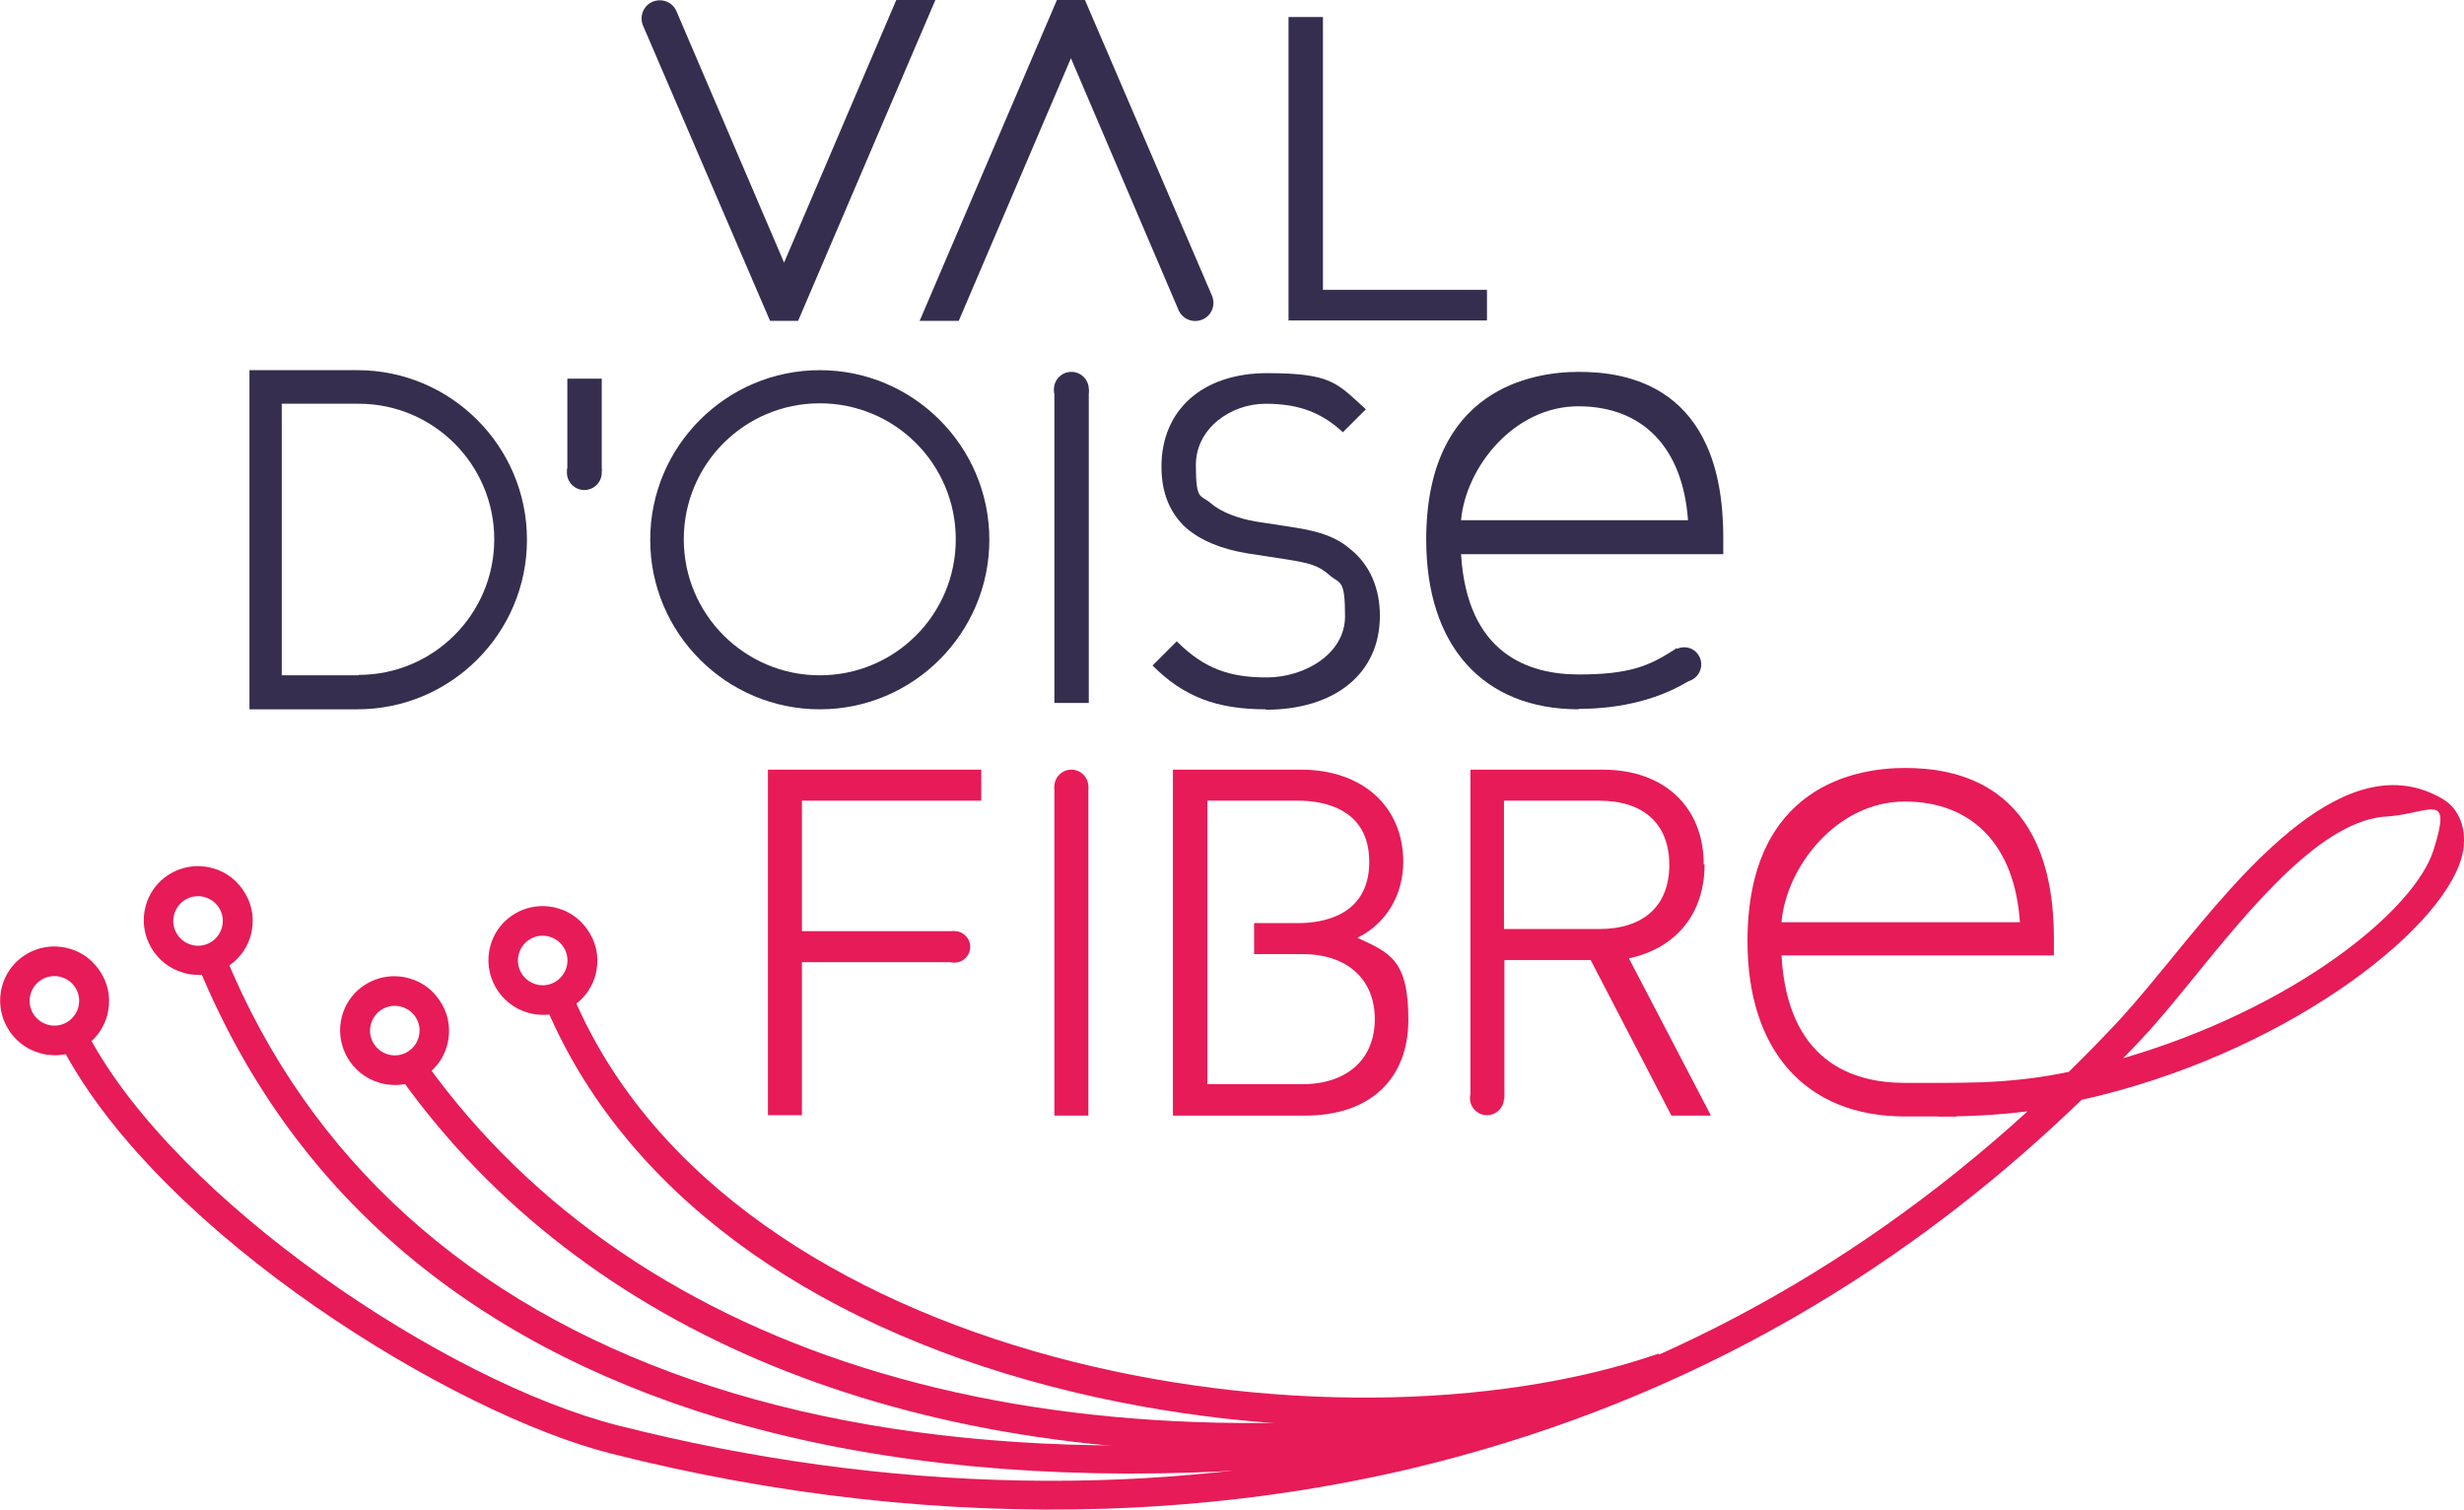 <?xml version="1.0" encoding="UTF-8"?>
<svg id="Calque_1" xmlns="http://www.w3.org/2000/svg" version="1.1" viewBox="0 0 579.8 355.3">
  <!-- Generator: Adobe Illustrator 29.3.1, SVG Export Plug-In . SVG Version: 2.1.0 Build 151)  -->
  <defs>
    <style>
      .st0 {
        fill: #352e4e;
      }

      .st1 {
        fill: #e61b57;
      }
    </style>
  </defs>
  <g>
    <path class="st0" d="M192.9,87.1c-22,0-39.9,17.9-39.9,39.9s17.9,39.9,39.9,39.9,39.9-17.9,39.9-39.9-17.9-39.9-39.9-39.9ZM192.9,158.9c-17.6,0-32-14.3-32-32s14.3-32,32-32,32,14.3,32,32-14.3,32-32,32Z"/>
    <path class="st0" d="M84.1,87.1h-18.8s-6.6,0-6.6,0v79.8h6.6s18.8,0,18.8,0c22,0,39.9-17.9,39.9-39.9s-17.9-39.9-39.9-39.9ZM84.4,158.9h-18.1v-63.9h18.1c17.6,0,31.9,14.3,31.9,31.9s-14.3,31.9-31.9,31.9Z"/>
    <path class="st0" d="M303.2,75.5V4h8.1v64.2h38.6v7.2h-46.6Z"/>
    <path class="st0" d="M133.5,110.8v-21.7h8.1v21.7h-8.1Z"/>
    <path class="st0" d="M248.1,165.4v-73.8h8.1v73.8h-8.1Z"/>
    <path class="st0" d="M297.9,166.9c-11.7,0-19.4-3-26.7-10.3l5.7-5.7c6.5,6.5,12.5,8.5,21.2,8.5s18.4-5.4,18.4-14.4-1.2-7.5-3.7-9.7-4.5-2.8-10.2-3.7l-9.1-1.4c-6.1-1-10.9-3-14.3-5.9-3.9-3.5-5.9-8.3-5.9-14.5,0-13.2,9.5-22,24.9-22s16.5,2.5,23.2,8.5l-5.4,5.4c-4.8-4.4-10-6.7-18.2-6.7s-16.4,5.8-16.4,14.4,1.1,6.9,3.5,9c2.4,2.1,6.5,3.6,10.5,4.3l8.5,1.3c7.3,1.1,10.9,2.6,14.2,5.5,4.3,3.6,6.6,9,6.6,15.4,0,13.7-10.7,22.1-26.9,22.1Z"/>
    <circle class="st0" cx="252.1" cy="91.6" r="4.1"/>
    <circle class="st0" cx="137.5" cy="111.2" r="4.1"/>
    <path class="st0" d="M210.9,0l-26.4,61.8L159.2,2.7s0,0,0,0c-.9-2.2-3.4-3.2-5.6-2.3-2.2.9-3.2,3.4-2.3,5.6l29.9,69.5h6.6L220.1,0h-9.1Z"/>
    <path class="st0" d="M225.6,75.5l26.4-61.8,25.3,59.2s0,0,0,0c.9,2.2,3.4,3.2,5.6,2.3,2.2-.9,3.2-3.4,2.3-5.6L255.3,0h-6.6l-32.3,75.5h9.1Z"/>
    <path class="st0" d="M371.5,166.9c-22.5,0-35.9-14.9-35.9-39.9,0-35.6,25.1-39.5,35.9-39.5s34,2.8,34,38.9v4h-61.7c1.4,23.4,15.8,28.3,27.7,28.3s16.5-2,22.3-5.7l.7-.5,4.3,6.8-.7.5c-7.2,4.6-16.4,7-26.7,7ZM397.2,122.4c-1.2-17-10.6-26.8-25.8-26.8s-26.5,14.4-27.6,26.8h53.3Z"/>
    <path class="st0" d="M396.3,160.4c-1.4,0-2.7-.7-3.4-1.9-1.2-1.9-.6-4.4,1.3-5.6.6-.4,1.4-.6,2.1-.6,1.4,0,2.7.7,3.4,1.9,1.2,1.9.6,4.4-1.3,5.6-.6.4-1.4.6-2.1.6Z"/>
  </g>
  <g>
    <g>
      <path class="st1" d="M452.7,254.9c12.7,0,22.8-.3,34.1-2.7,4.1-4,8.1-8.1,12.1-12.4,3.5-3.8,7.5-8.7,11.8-13.9,17.4-21.4,41.7-51.1,64.1-37.9,4.7,2.8,5.9,8.7,4.4,13.9-5,17.6-42.3,46.4-89.4,56.9-45.1,43.6-97.7,72.4-157.5,86.7-23.2,5.5-47.5,8.7-72.3,9.5-38,1.2-77.3-3.1-116.3-13-36.9-9.3-105.4-51.1-128.9-95.2l6-3.2c20.9,39.2,84.1,81.5,124.6,91.8,63.4,16.1,127.5,17.3,185.4,3.5,55.3-13.2,103.7-38.6,146.3-77.4-7.6.9-13.6,1.2-20.9,1.2M562,192.1c-15.3.5-32.1,21.1-46,38.2-4.3,5.3-8.4,10.3-12.1,14.2-1.4,1.5-2.8,3-4.3,4.5,40.4-11.8,68.5-34.8,73-48.9s-.6-8.8-10.6-8Z"/>
      <path class="st1" d="M280.4,346.5c-41,1.3-78.6-3-111.1-12.8-59.7-18.1-100.9-53.7-122.5-106l6.3-2.6c39.4,95.7,150.7,134.3,305.3,105.9l1.2,6.7c-27.5,5.1-54.1,8-79.4,8.8Z"/>
      <path class="st1" d="M306.9,341.5c-93.7,3-169.3-27.6-212.3-87.4l5.6-4c50.2,69.9,146.9,98.5,265.4,78.5l1.1,6.7c-20.6,3.5-40.6,5.5-59.8,6.1Z"/>
      <path class="st1" d="M330.2,335.5c-27,.9-55.6-2.2-82.6-9.2-58.7-15.2-100.9-46.8-118.9-88.9l6.3-2.7c37.2,86.9,178.3,110.4,255.3,83.8l2.2,6.5c-18.2,6.3-39.6,9.8-62.3,10.5Z"/>
      <path class="st1" d="M24,229.3c-1.7-3-4.4-5.2-7.7-6.1-1.3-.4-2.6-.5-3.9-.5-5.6.2-10.4,3.9-11.9,9.3-1.9,6.8,2.1,13.9,8.9,15.8,1.3.4,2.6.5,3.9.5h0c5.6-.2,10.4-3.9,11.9-9.3.9-3.3.5-6.8-1.2-9.7ZM18.4,237.1c-.9,3.1-4.1,4.9-7.2,4-3.1-.9-4.9-4.1-4-7.2.9-3.1,4.1-4.9,7.2-4,3.1.9,4.9,4.1,4,7.2Z"/>
      <path class="st1" d="M57.8,210.4c-1.7-3-4.4-5.2-7.7-6.1-1.3-.4-2.6-.5-3.9-.5-5.6.2-10.4,3.9-11.9,9.3-1.9,6.8,2.1,13.9,8.9,15.8,1.3.4,2.6.5,3.9.5h0c5.6-.2,10.4-3.9,11.9-9.3.9-3.3.5-6.8-1.2-9.7ZM52.2,218.3c-.9,3.1-4.1,4.9-7.2,4-3.1-.9-4.9-4.1-4-7.2.9-3.1,4.1-4.9,7.2-4,3.1.9,4.9,4.1,4,7.2Z"/>
      <path class="st1" d="M104,236.3c-1.7-3-4.4-5.2-7.7-6.1-1.3-.4-2.6-.5-3.9-.5-5.6.2-10.4,3.9-11.9,9.3-1.9,6.8,2.1,13.9,8.9,15.8,1.3.4,2.6.5,3.9.5h0c5.6-.2,10.4-3.9,11.9-9.3.9-3.3.5-6.8-1.2-9.7ZM98.5,244.1c-.9,3.1-4.1,4.9-7.2,4-3.1-.9-4.9-4.1-4-7.2.9-3.1,4.1-4.9,7.2-4,3.1.9,4.9,4.1,4,7.2Z"/>
      <path class="st1" d="M138.9,219.8c-1.7-3-4.4-5.2-7.7-6.1-1.3-.4-2.6-.5-3.9-.5-5.6.2-10.4,3.9-11.9,9.3-1.9,6.8,2.1,13.9,8.9,15.8,1.3.4,2.6.5,3.9.5h0c5.6-.2,10.4-3.9,11.9-9.3.9-3.3.5-6.8-1.2-9.7ZM133.3,227.6c-.9,3.1-4.1,4.9-7.2,4-3.1-.9-4.9-4.1-4-7.2.9-3.1,4.1-4.9,7.2-4,3.1.9,4.9,4.1,4,7.2Z"/>
    </g>
    <polygon class="st1" points="180.7 262.4 188.7 262.4 188.7 226.4 224.6 226.4 224.6 219.1 188.7 219.1 188.7 188.4 230.9 188.4 230.9 181.1 180.7 181.1 180.7 262.4"/>
    <rect class="st1" x="248.1" y="185.1" width="8" height="77.4"/>
    <path class="st1" d="M400.9,203.4c0-13.5-9.3-22.3-23.7-22.3h-31.2v77.4h8v-32.6h20.3l19,36.6h9.3l-19.3-37c11.2-2.4,17.8-10.6,17.8-22.1ZM353.9,188.4h22.4c10.5,0,16.5,5.5,16.5,15.1s-6,15.1-16.5,15.1h-22.4v-30.1Z"/>
    <path class="st1" d="M319.5,220.6c6.6-3.2,10.7-10,10.7-17.8,0-13-9.6-21.7-24-21.7h-30.2v81.4h31.1c15.2,0,24.3-8.5,24.3-22.6s-4.4-15.7-11.9-19.2ZM306.5,255.1h-22.4v-66.7h21.5c5,0,16.6,1.4,16.6,14.4s-11.6,14.4-16.6,14.4h-10.5v7.3h11.4c10.5,0,17,5.9,17,15.3s-6.5,15.3-17,15.3Z"/>
    <circle class="st1" cx="252.1" cy="185.1" r="4"/>
    <circle class="st1" cx="349.9" cy="258.4" r="4"/>
    <path class="st1" d="M448.2,262.7c-23.2,0-37-15.4-37-41.2,0-36.8,25.9-40.8,37-40.8s35.1,2.9,35.1,40.2v3.9h-64.1c1.4,24.8,16.5,30,29,30h18.4s-6.3,7.9-6.3,7.9h-12.1ZM475.3,217c-1.2-18-11.1-28.4-27.1-28.4s-27.9,15.4-29,28.4h56Z"/>
    <circle class="st1" cx="224.6" cy="222.8" r="3.7"/>
  </g>
</svg>